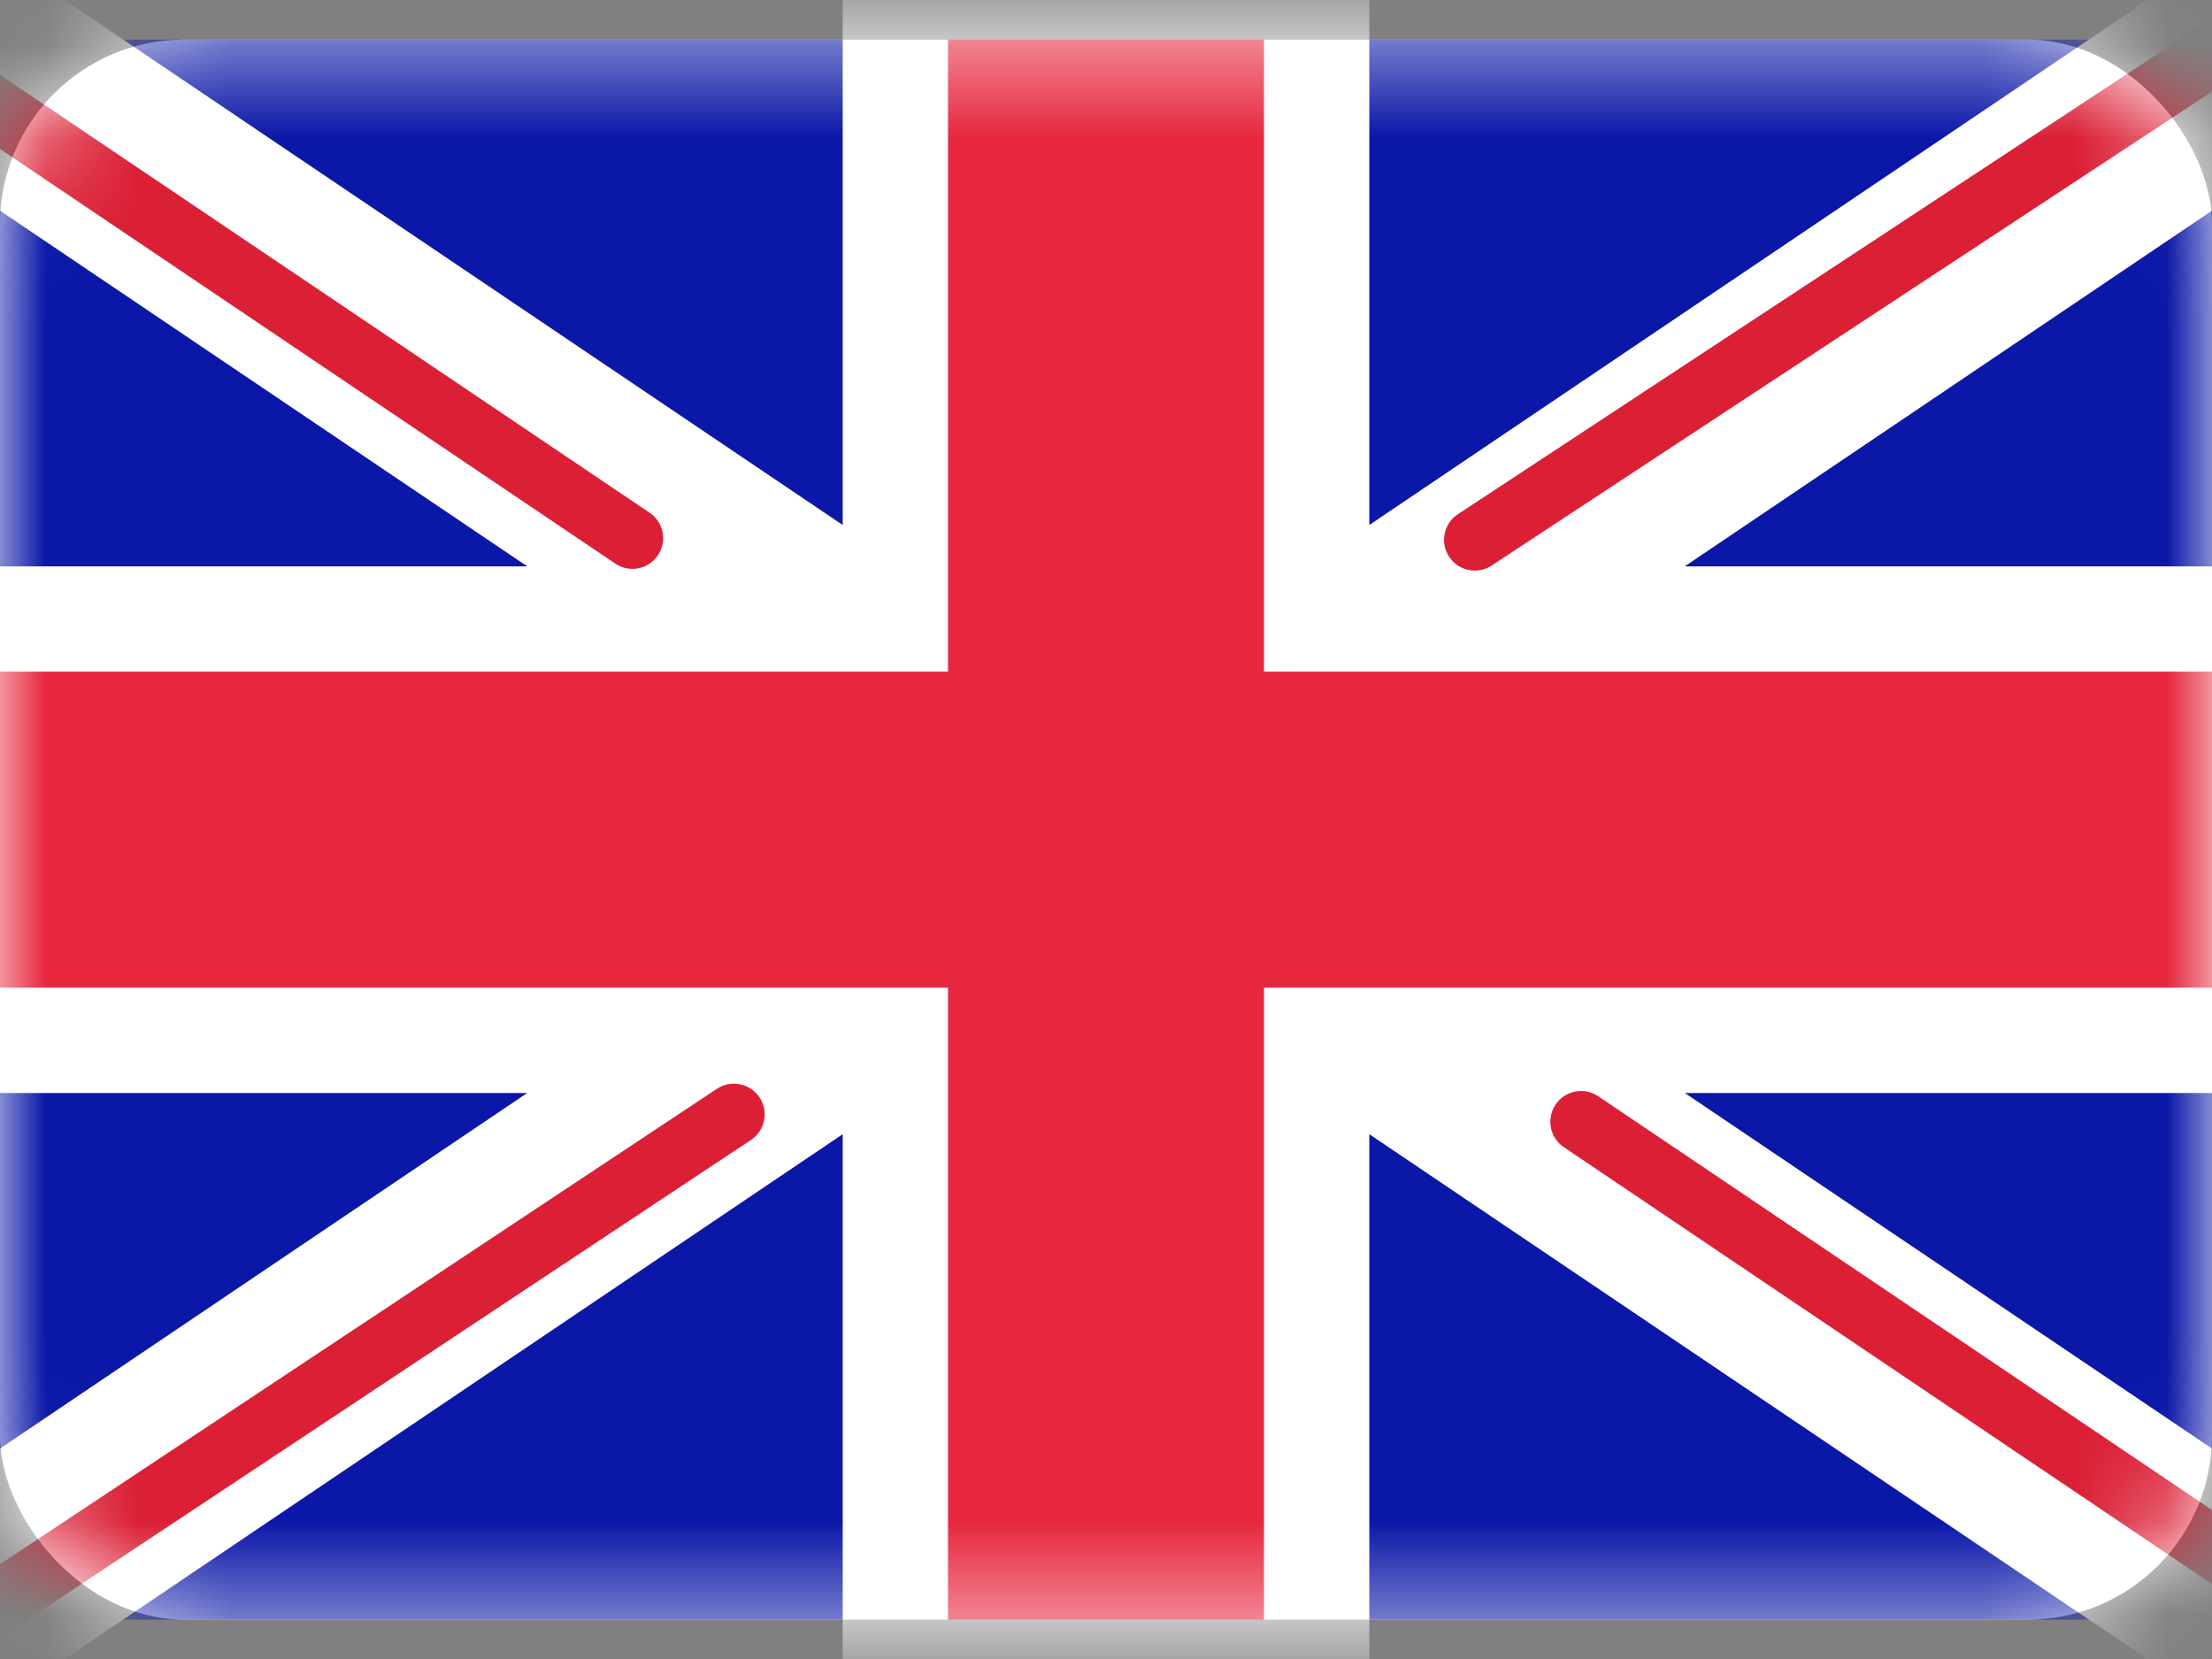 <svg width="24" height="18" viewBox="0 0 24 18" fill="none" xmlns="http://www.w3.org/2000/svg">
<rect x="0" y="0" width="24" height="18" fill="#808080" stroke="none"/>
<rect y="0.43" width="24" height="17.143" rx="2" fill="white"/>
<mask id="mask0_5127_1988" style="mask-type:luminance" maskUnits="userSpaceOnUse" x="0" y="0" width="24" height="18">
<rect y="0.43" width="24" height="17.143" rx="2" fill="white"/>
</mask>
<g mask="url(#mask0_5127_1988)">
<rect y="0.43" width="24" height="17.143" fill="#0A17A7"/>
<path d="M26.377 0.682L18.279 6.145H24V11.859H18.28L26.377 17.32L25.099 19.215L14.857 12.306V18.716H9.143V12.306L-1.099 19.215L-2.377 17.32L5.72 11.859H0V6.145H5.721L-2.377 0.682L-1.099 -1.213L9.143 5.696V-0.713H14.857V5.696L25.099 -1.213L26.377 0.682Z" fill="white"/>
<path fill-rule="evenodd" clip-rule="evenodd" d="M27.136 -1.467C27.237 -1.314 27.194 -1.107 27.04 -1.006L16.184 6.136C16.03 6.237 15.824 6.195 15.723 6.041C15.621 5.887 15.664 5.68 15.818 5.579L26.674 -1.563C26.828 -1.664 27.034 -1.621 27.136 -1.467Z" fill="#DB1F35"/>
<path fill-rule="evenodd" clip-rule="evenodd" d="M27.162 18.917C27.265 18.764 27.225 18.557 27.072 18.454L17.34 11.894C17.188 11.791 16.98 11.832 16.878 11.984C16.775 12.137 16.815 12.344 16.968 12.447L26.7 19.007C26.852 19.11 27.059 19.069 27.162 18.917Z" fill="#DB1F35"/>
<path fill-rule="evenodd" clip-rule="evenodd" d="M-3.566 -1.189C-3.463 -1.341 -3.256 -1.382 -3.103 -1.279L7.048 5.563C7.201 5.665 7.241 5.873 7.138 6.025C7.035 6.178 6.828 6.218 6.676 6.115L-3.475 -0.726C-3.628 -0.829 -3.668 -1.036 -3.566 -1.189Z" fill="#DB1F35"/>
<path fill-rule="evenodd" clip-rule="evenodd" d="M-3.567 19.738C-3.465 19.891 -3.258 19.933 -3.105 19.831L8.147 12.369C8.301 12.267 8.343 12.06 8.241 11.907C8.139 11.754 7.932 11.712 7.779 11.813L-3.473 19.275C-3.627 19.377 -3.669 19.584 -3.567 19.738Z" fill="#DB1F35"/>
<path fill-rule="evenodd" clip-rule="evenodd" d="M0 10.716H10.286V17.573H13.714V10.716H24V7.287H13.714V0.43H10.286V7.287H0V10.716Z" fill="#E6273E"/>
</g>
</svg>
